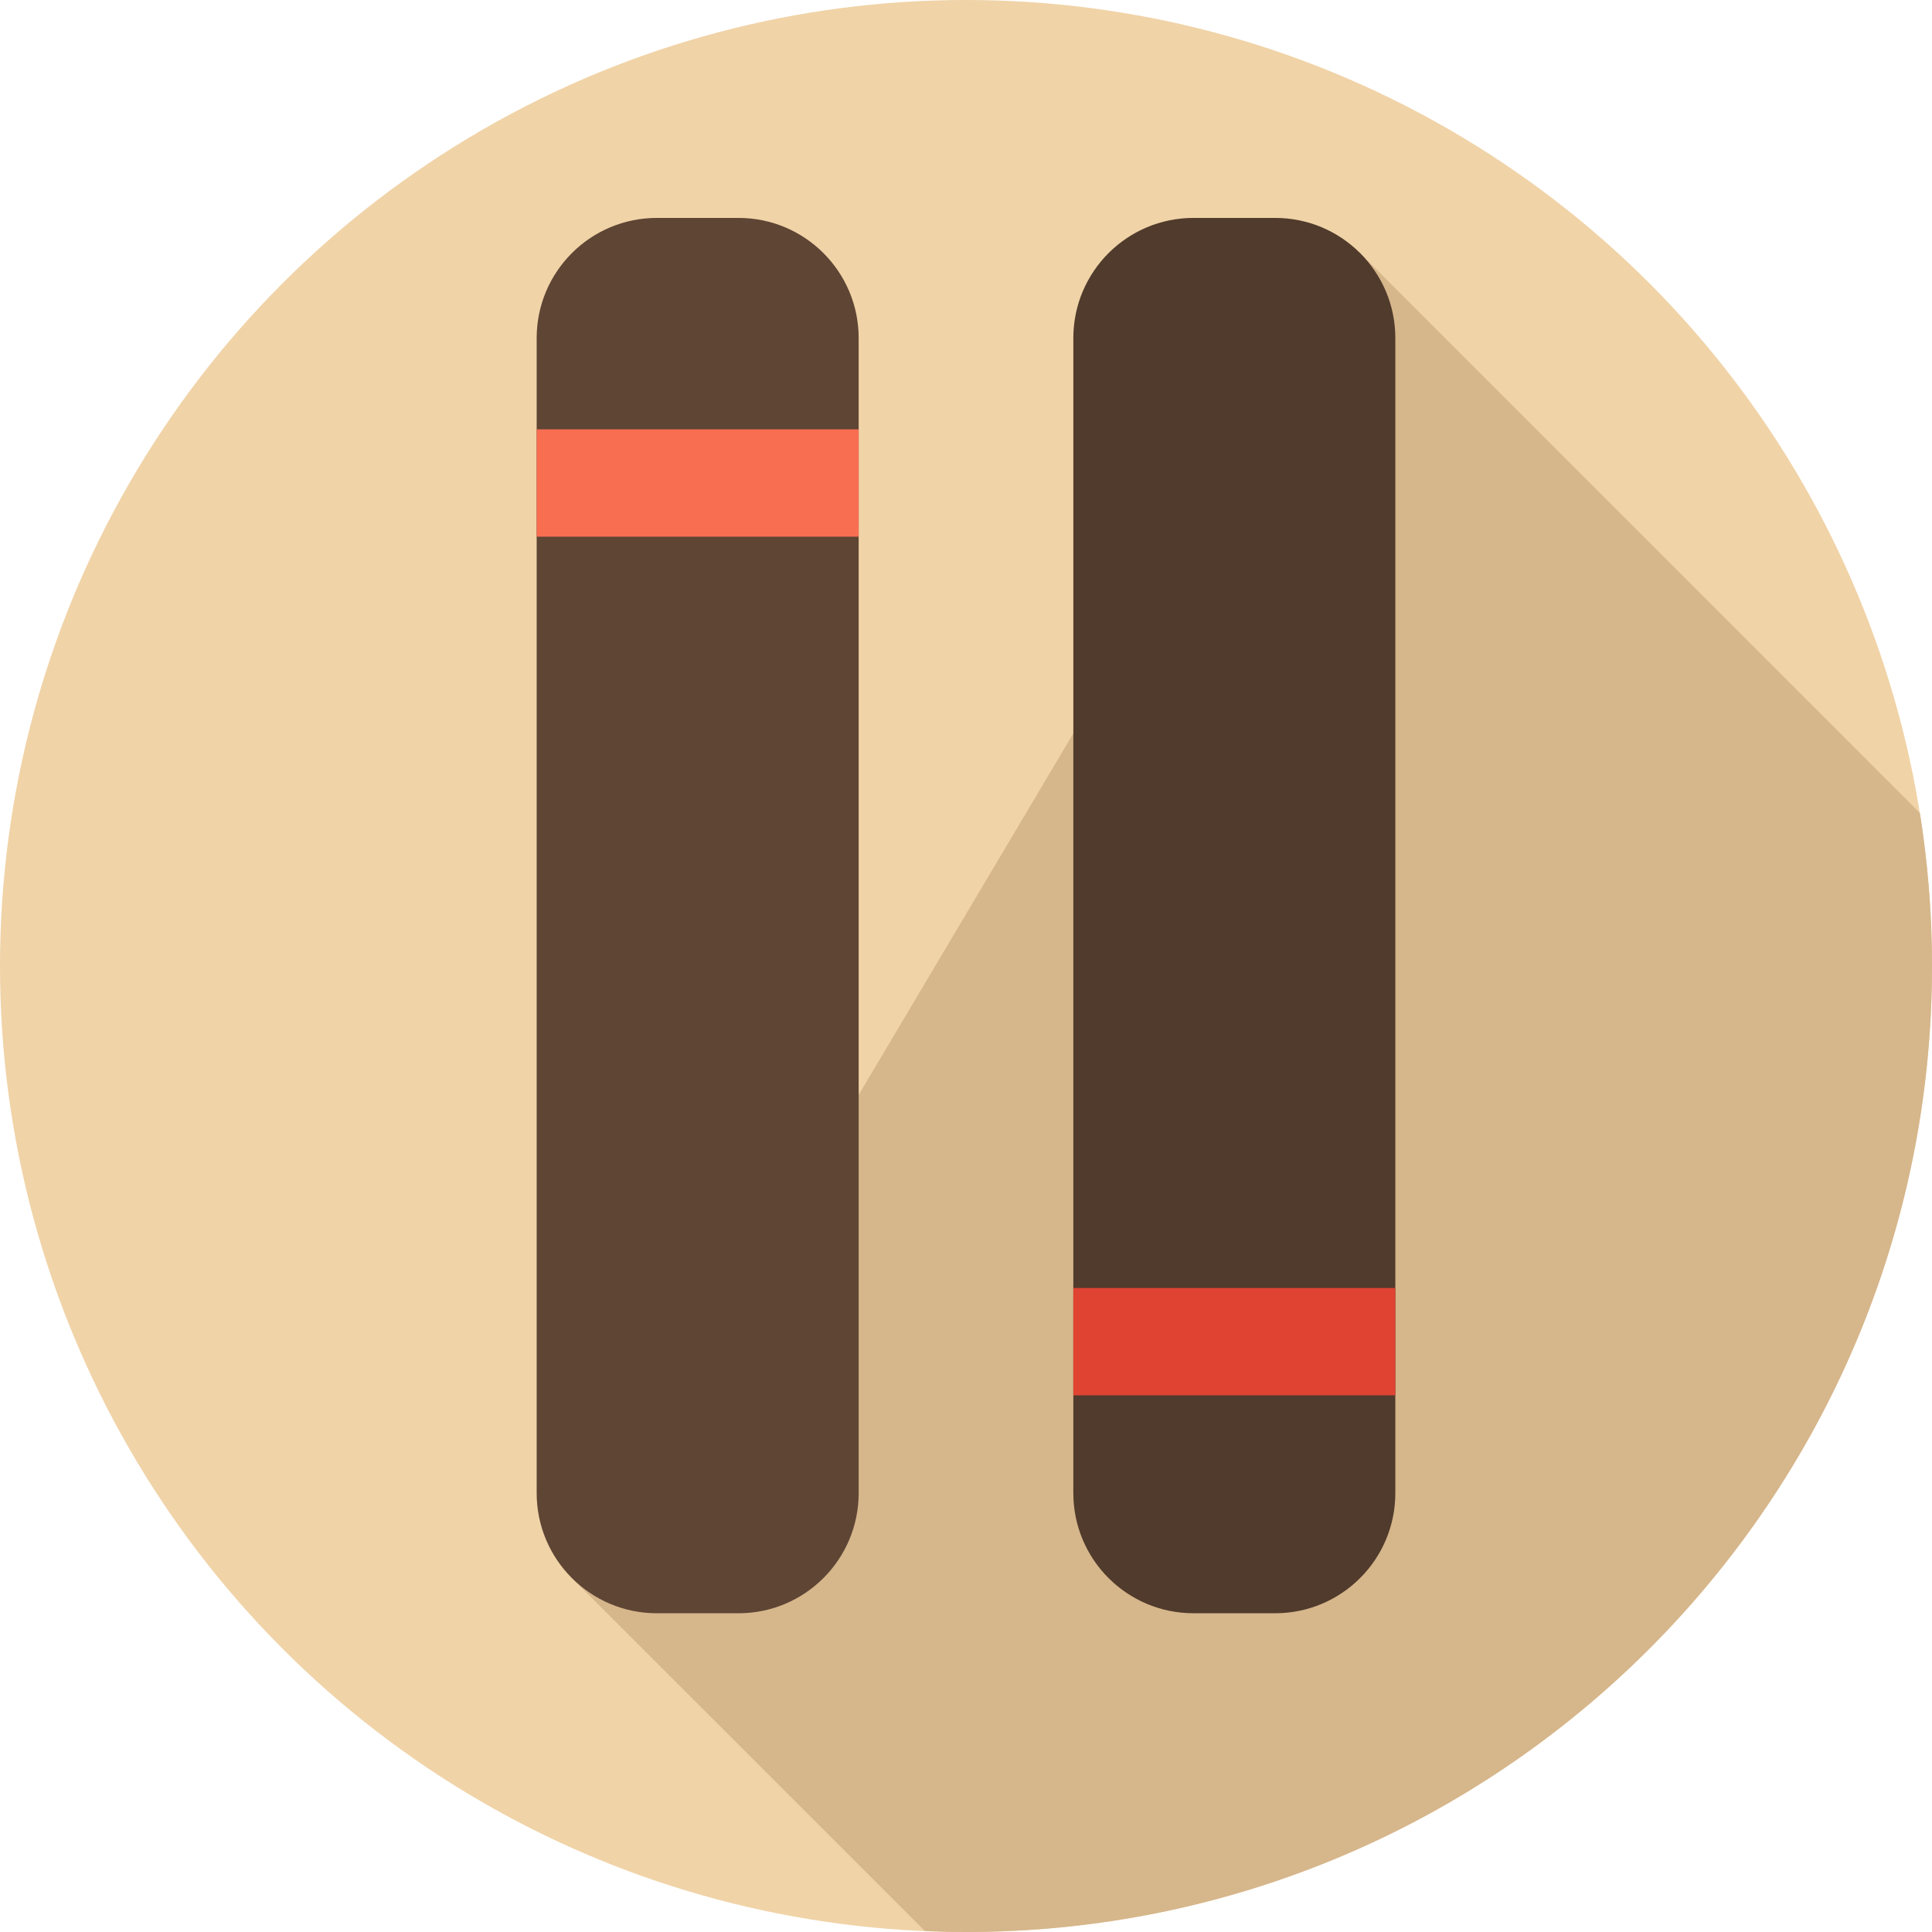 <?xml version="1.0" encoding="iso-8859-1"?>
<!-- Generator: Adobe Illustrator 19.0.0, SVG Export Plug-In . SVG Version: 6.00 Build 0)  -->
<svg version="1.1" id="Layer_1" xmlns="http://www.w3.org/2000/svg" xmlns:xlink="http://www.w3.org/1999/xlink" x="0px" y="0px"
	 viewBox="0 0 297 297" style="enable-background:new 0 0 297 297;" xml:space="preserve">
<g>
	<g>
		<g>
			<g>
				<g>
					<g>
						<circle style="fill:#F0D3A7;" cx="148.5" cy="148.5" r="148.5"/>
					</g>
				</g>
			</g>
		</g>
	</g>
	<path style="fill:#D6B68B;" d="M295.141,124.99l-86.205-86.23L87.903,242.58l54.296,54.278c2.091,0.087,4.189,0.142,6.301,0.142
		c82.014,0,148.5-66.486,148.5-148.5C297,140.499,296.359,132.648,295.141,124.99z"/>
	<g>
		<path style="fill:#5E4534;" d="M113.525,248h-12.549c-10.204,0-18.475-8.272-18.475-18.475V51.975
			c0-10.204,8.272-18.475,18.475-18.475h12.549C123.728,33.5,132,41.772,132,51.975v177.549C132,239.728,123.728,248,113.525,248z"
			/>
	</g>
	<g>
		<rect x="82.5" y="66" style="fill:#F86E51;" width="49.5" height="16.5"/>
	</g>
	<g>
		<path style="fill:#503B2C;" d="M183.476,33.5h12.549c10.204,0,18.475,8.272,18.475,18.475v177.549
			c0,10.204-8.272,18.475-18.475,18.475h-12.549C173.272,248,165,239.728,165,229.525V51.976C165,41.772,173.272,33.5,183.476,33.5z
			"/>
	</g>
	<g>
		<rect x="165" y="198" style="fill:#E04332;" width="49.5" height="16.5"/>
	</g>
</g>
<g>
</g>
<g>
</g>
<g>
</g>
<g>
</g>
<g>
</g>
<g>
</g>
<g>
</g>
<g>
</g>
<g>
</g>
<g>
</g>
<g>
</g>
<g>
</g>
<g>
</g>
<g>
</g>
<g>
</g>
</svg>

